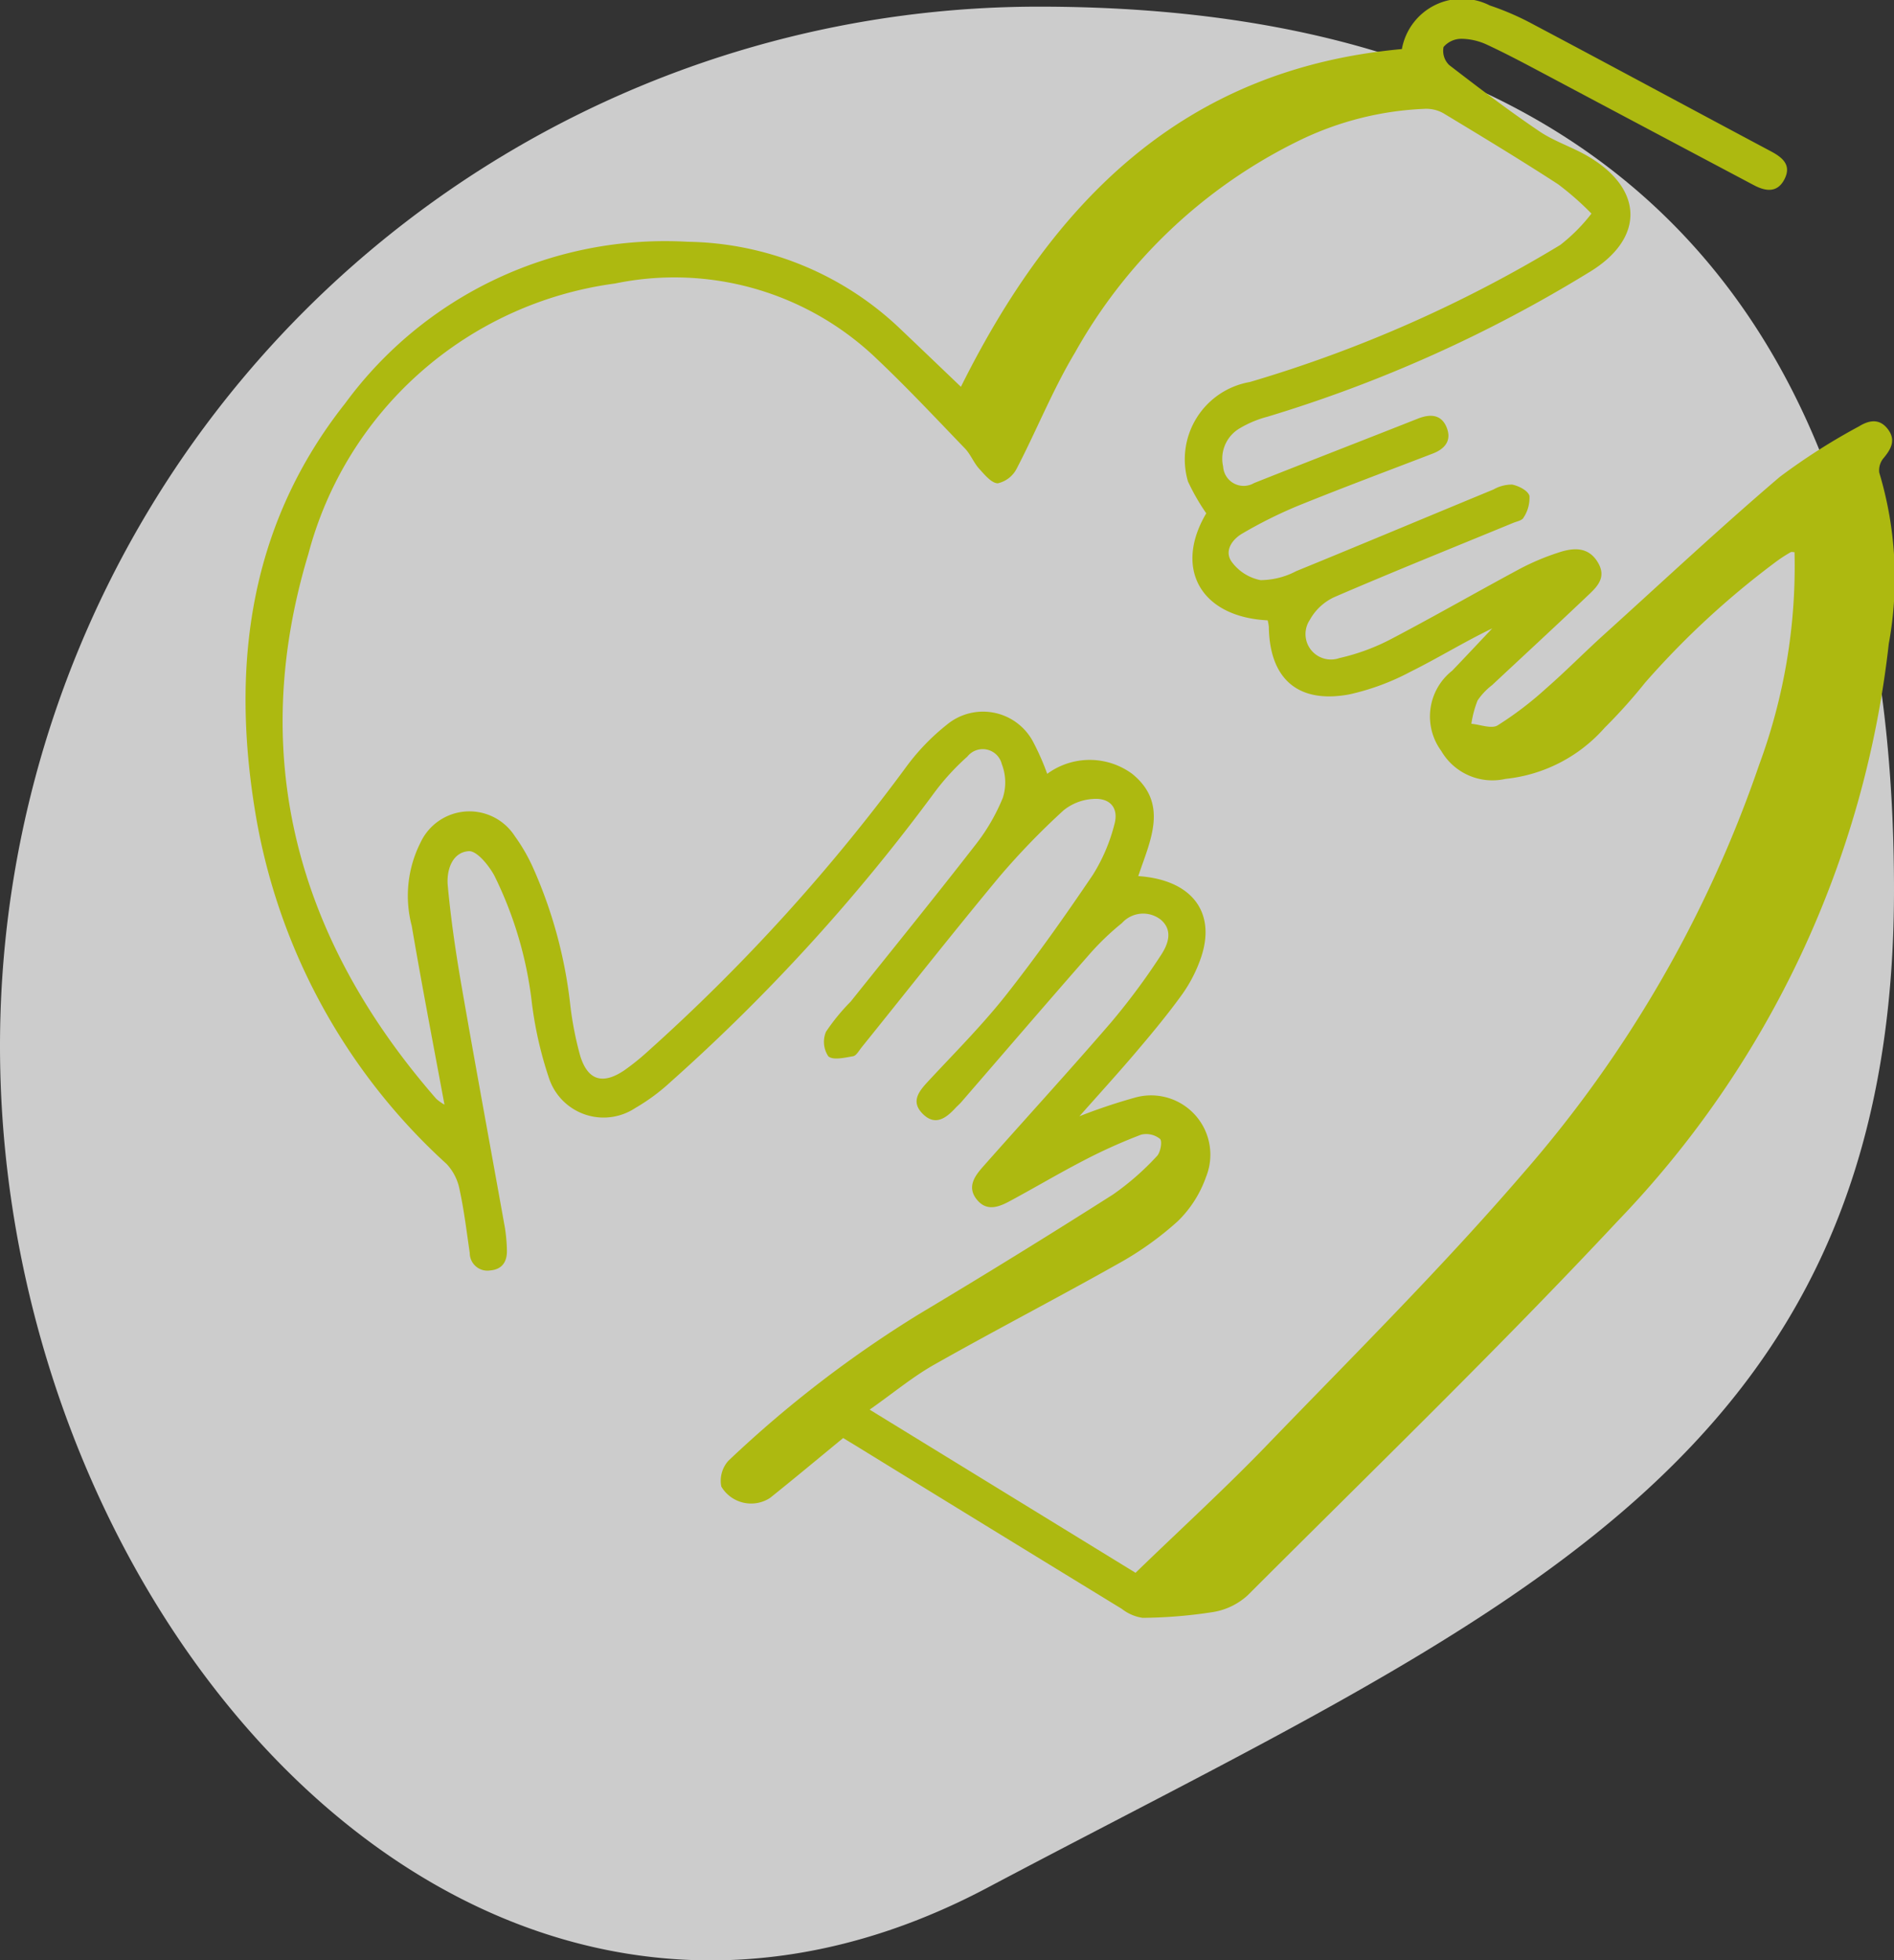 <svg xmlns="http://www.w3.org/2000/svg" width="50.133" height="51.867" viewBox="0 0 50.133 51.867">
  <rect x="0" y="0" width="50.133" height="51.867" fill="#333333" stroke="none"/>
  <g id="Group_5950" data-name="Group 5950" transform="translate(-484 -1455.787)">
    <path id="Path_32764" data-name="Path 32764" d="M27.5,0C42.688,0,50.133,8.183,50.133,23.371s-10.4,19.2-24,26.4S0,42.688,0,27.5A27.5,27.5,0,0,1,27.5,0Z" transform="translate(484 1455.963)" fill="#fff" opacity="0.75"/>
    <g id="Group_5315" data-name="Group 5315" transform="translate(-1273.881 1979.673)">
      <path id="Path_32753" data-name="Path 32753" d="M1780.2-485.839c-.647.531-1.286,1.065-1.936,1.585a.918.918,0,0,1-1.29-.3.788.788,0,0,1,.187-.683,30.626,30.626,0,0,1,5.041-3.877q2.592-1.548,5.14-3.168a7.1,7.1,0,0,0,1.16-1.014c.1-.1.148-.4.084-.457a.583.583,0,0,0-.5-.112,14.172,14.172,0,0,0-1.5.673c-.67.346-1.319.732-1.983,1.089-.285.153-.6.274-.858-.035-.278-.335-.07-.625.154-.878,1.126-1.272,2.275-2.526,3.385-3.812a17.816,17.816,0,0,0,1.319-1.775c.187-.28.342-.655.008-.946a.755.755,0,0,0-1.033.086,6.956,6.956,0,0,0-.88.848c-1.131,1.289-2.247,2.59-3.37,3.886-.051.059-.113.11-.166.168-.245.264-.527.465-.847.155-.345-.335-.107-.612.147-.885.685-.737,1.4-1.452,2.025-2.239.818-1.035,1.582-2.116,2.321-3.209a4.674,4.674,0,0,0,.569-1.331c.126-.442-.119-.718-.579-.676a1.361,1.361,0,0,0-.765.3,19.434,19.434,0,0,0-1.7,1.758c-1.236,1.488-2.433,3.009-3.647,4.515-.069.086-.139.218-.224.233-.222.038-.536.113-.657,0a.688.688,0,0,1-.061-.647,5.413,5.413,0,0,1,.655-.8c1.1-1.374,2.211-2.743,3.292-4.134a5.181,5.181,0,0,0,.734-1.257,1.335,1.335,0,0,0-.027-.891.519.519,0,0,0-.911-.2,6.331,6.331,0,0,0-.86.935,49.832,49.832,0,0,1-6.984,7.663,5.285,5.285,0,0,1-.945.7,1.522,1.522,0,0,1-2.289-.8,10.123,10.123,0,0,1-.459-2.059,10.209,10.209,0,0,0-.98-3.281c-.147-.276-.467-.67-.683-.655-.445.032-.591.514-.554.911.082.889.212,1.775.365,2.656.371,2.137.767,4.27,1.149,6.405a4.37,4.37,0,0,1,.051.564c.015.31-.113.53-.441.557a.467.467,0,0,1-.542-.461c-.082-.56-.149-1.124-.269-1.676a1.365,1.365,0,0,0-.344-.68,16.114,16.114,0,0,1-5.074-9.364c-.633-3.9-.126-7.584,2.394-10.766a10.5,10.5,0,0,1,9.064-4.269,8.323,8.323,0,0,1,5.563,2.246c.569.54,1.135,1.083,1.667,1.591,2.431-4.88,5.868-8.41,11.672-8.936a1.618,1.618,0,0,1,2.328-1.153,7.289,7.289,0,0,1,1.163.507c2.1,1.112,4.185,2.239,6.281,3.354.314.167.544.367.354.737s-.505.318-.812.155q-2.75-1.457-5.5-2.919c-.513-.272-1.026-.547-1.552-.792a1.647,1.647,0,0,0-.68-.16.622.622,0,0,0-.479.216.523.523,0,0,0,.149.478c.779.6,1.568,1.2,2.382,1.75.373.254.818.4,1.216.621,1.554.864,1.612,2.213.091,3.121a36.312,36.312,0,0,1-8.494,3.811,2.873,2.873,0,0,0-.734.305.931.931,0,0,0-.444,1.015.544.544,0,0,0,.818.437c1.445-.574,2.9-1.137,4.342-1.707.318-.125.614-.114.755.233s-.042.569-.37.695c-1.2.461-2.41.912-3.6,1.395a12,12,0,0,0-1.429.714c-.276.157-.492.461-.294.747a1.243,1.243,0,0,0,.766.491,2.046,2.046,0,0,0,.944-.237c1.745-.713,3.483-1.443,5.225-2.162a.982.982,0,0,1,.492-.129c.174.033.421.16.459.3a.948.948,0,0,1-.158.576c-.038.077-.187.1-.288.144-1.568.646-3.143,1.278-4.7,1.949a1.415,1.415,0,0,0-.667.61.673.673,0,0,0,.779,1.012,5.6,5.6,0,0,0,1.4-.519c1.143-.6,2.259-1.241,3.395-1.851a6.45,6.45,0,0,1,1-.42c.391-.132.793-.167,1.047.254.269.445-.078.7-.347.96-.81.769-1.632,1.526-2.448,2.289a1.737,1.737,0,0,0-.387.409,2.79,2.79,0,0,0-.164.616c.235.02.531.141.695.042a9.106,9.106,0,0,0,1.274-.969c.522-.455,1.008-.949,1.521-1.414,1.55-1.4,3.08-2.833,4.672-4.19a16.538,16.538,0,0,1,2.1-1.339c.262-.162.538-.215.758.069s.1.518-.1.761a.5.5,0,0,0-.123.395,9.658,9.658,0,0,1,.252,4.527,26.223,26.223,0,0,1-7.175,15.274c-3.17,3.389-6.51,6.618-9.792,9.9a1.783,1.783,0,0,1-.91.444,12.737,12.737,0,0,1-1.874.155,1.168,1.168,0,0,1-.551-.238q-3.482-2.128-6.958-4.266C1780.475-485.672,1780.34-485.752,1780.2-485.839Zm9.61-24.466a5.591,5.591,0,0,1-.485-.845,2.077,2.077,0,0,1,1.64-2.629,34.888,34.888,0,0,0,8.215-3.626,4.628,4.628,0,0,0,.826-.83,7.755,7.755,0,0,0-.883-.776c-1-.648-2.019-1.265-3.039-1.88a.928.928,0,0,0-.48-.116,8.355,8.355,0,0,0-3.316.831,13.661,13.661,0,0,0-5.951,5.616c-.588.979-1.015,2.054-1.544,3.071a.746.746,0,0,1-.5.39c-.165,0-.351-.228-.495-.386s-.226-.381-.376-.536c-.764-.793-1.52-1.6-2.317-2.355a7.735,7.735,0,0,0-6.944-2.009,9.727,9.727,0,0,0-8.116,7.15c-1.627,5.378-.29,10.212,3.384,14.422a1.258,1.258,0,0,0,.217.154c-.3-1.611-.6-3.169-.867-4.733a3.121,3.121,0,0,1,.235-2.206,1.428,1.428,0,0,1,2.492-.168,4.736,4.736,0,0,1,.492.855,12.2,12.2,0,0,1,.979,3.627,8.943,8.943,0,0,0,.263,1.338c.2.641.588.762,1.152.388a6.155,6.155,0,0,0,.625-.5,49.458,49.458,0,0,0,6.876-7.572,5.809,5.809,0,0,1,1.047-1.079,1.5,1.5,0,0,1,2.28.437,6.585,6.585,0,0,1,.38.86,1.9,1.9,0,0,1,2.249,0c.98.793.471,1.778.161,2.706,1.417.095,2.073.957,1.658,2.164a3.769,3.769,0,0,1-.493.96c-.376.523-.789,1.02-1.206,1.511-.477.563-.975,1.108-1.515,1.718a15.2,15.2,0,0,1,1.464-.491,1.569,1.569,0,0,1,1.887,2.094,3.041,3.041,0,0,1-.748,1.174,8.475,8.475,0,0,1-1.606,1.141c-1.6.9-3.236,1.747-4.837,2.652-.581.328-1.1.763-1.714,1.193l7.038,4.317c1.2-1.163,2.39-2.247,3.5-3.4,2.273-2.354,4.6-4.665,6.734-7.142a32.4,32.4,0,0,0,6.273-10.837,15.134,15.134,0,0,0,.936-5.625c-.045,0-.082-.012-.1,0a3.9,3.9,0,0,0-.432.285,22.318,22.318,0,0,0-3.422,3.167,14.148,14.148,0,0,1-1.072,1.194,4.049,4.049,0,0,1-2.625,1.353,1.566,1.566,0,0,1-1.7-.74,1.54,1.54,0,0,1,.29-2.123c.356-.371.707-.746,1.06-1.119-.741.356-1.435.786-2.164,1.147a6.366,6.366,0,0,1-1.623.6c-1.358.251-2.107-.413-2.127-1.788a1.018,1.018,0,0,0-.031-.172C1789.669-507.56,1788.945-508.839,1789.807-510.3Z" transform="translate(0)" fill="#adb910"/>
    </g>
  </g>
</svg>
